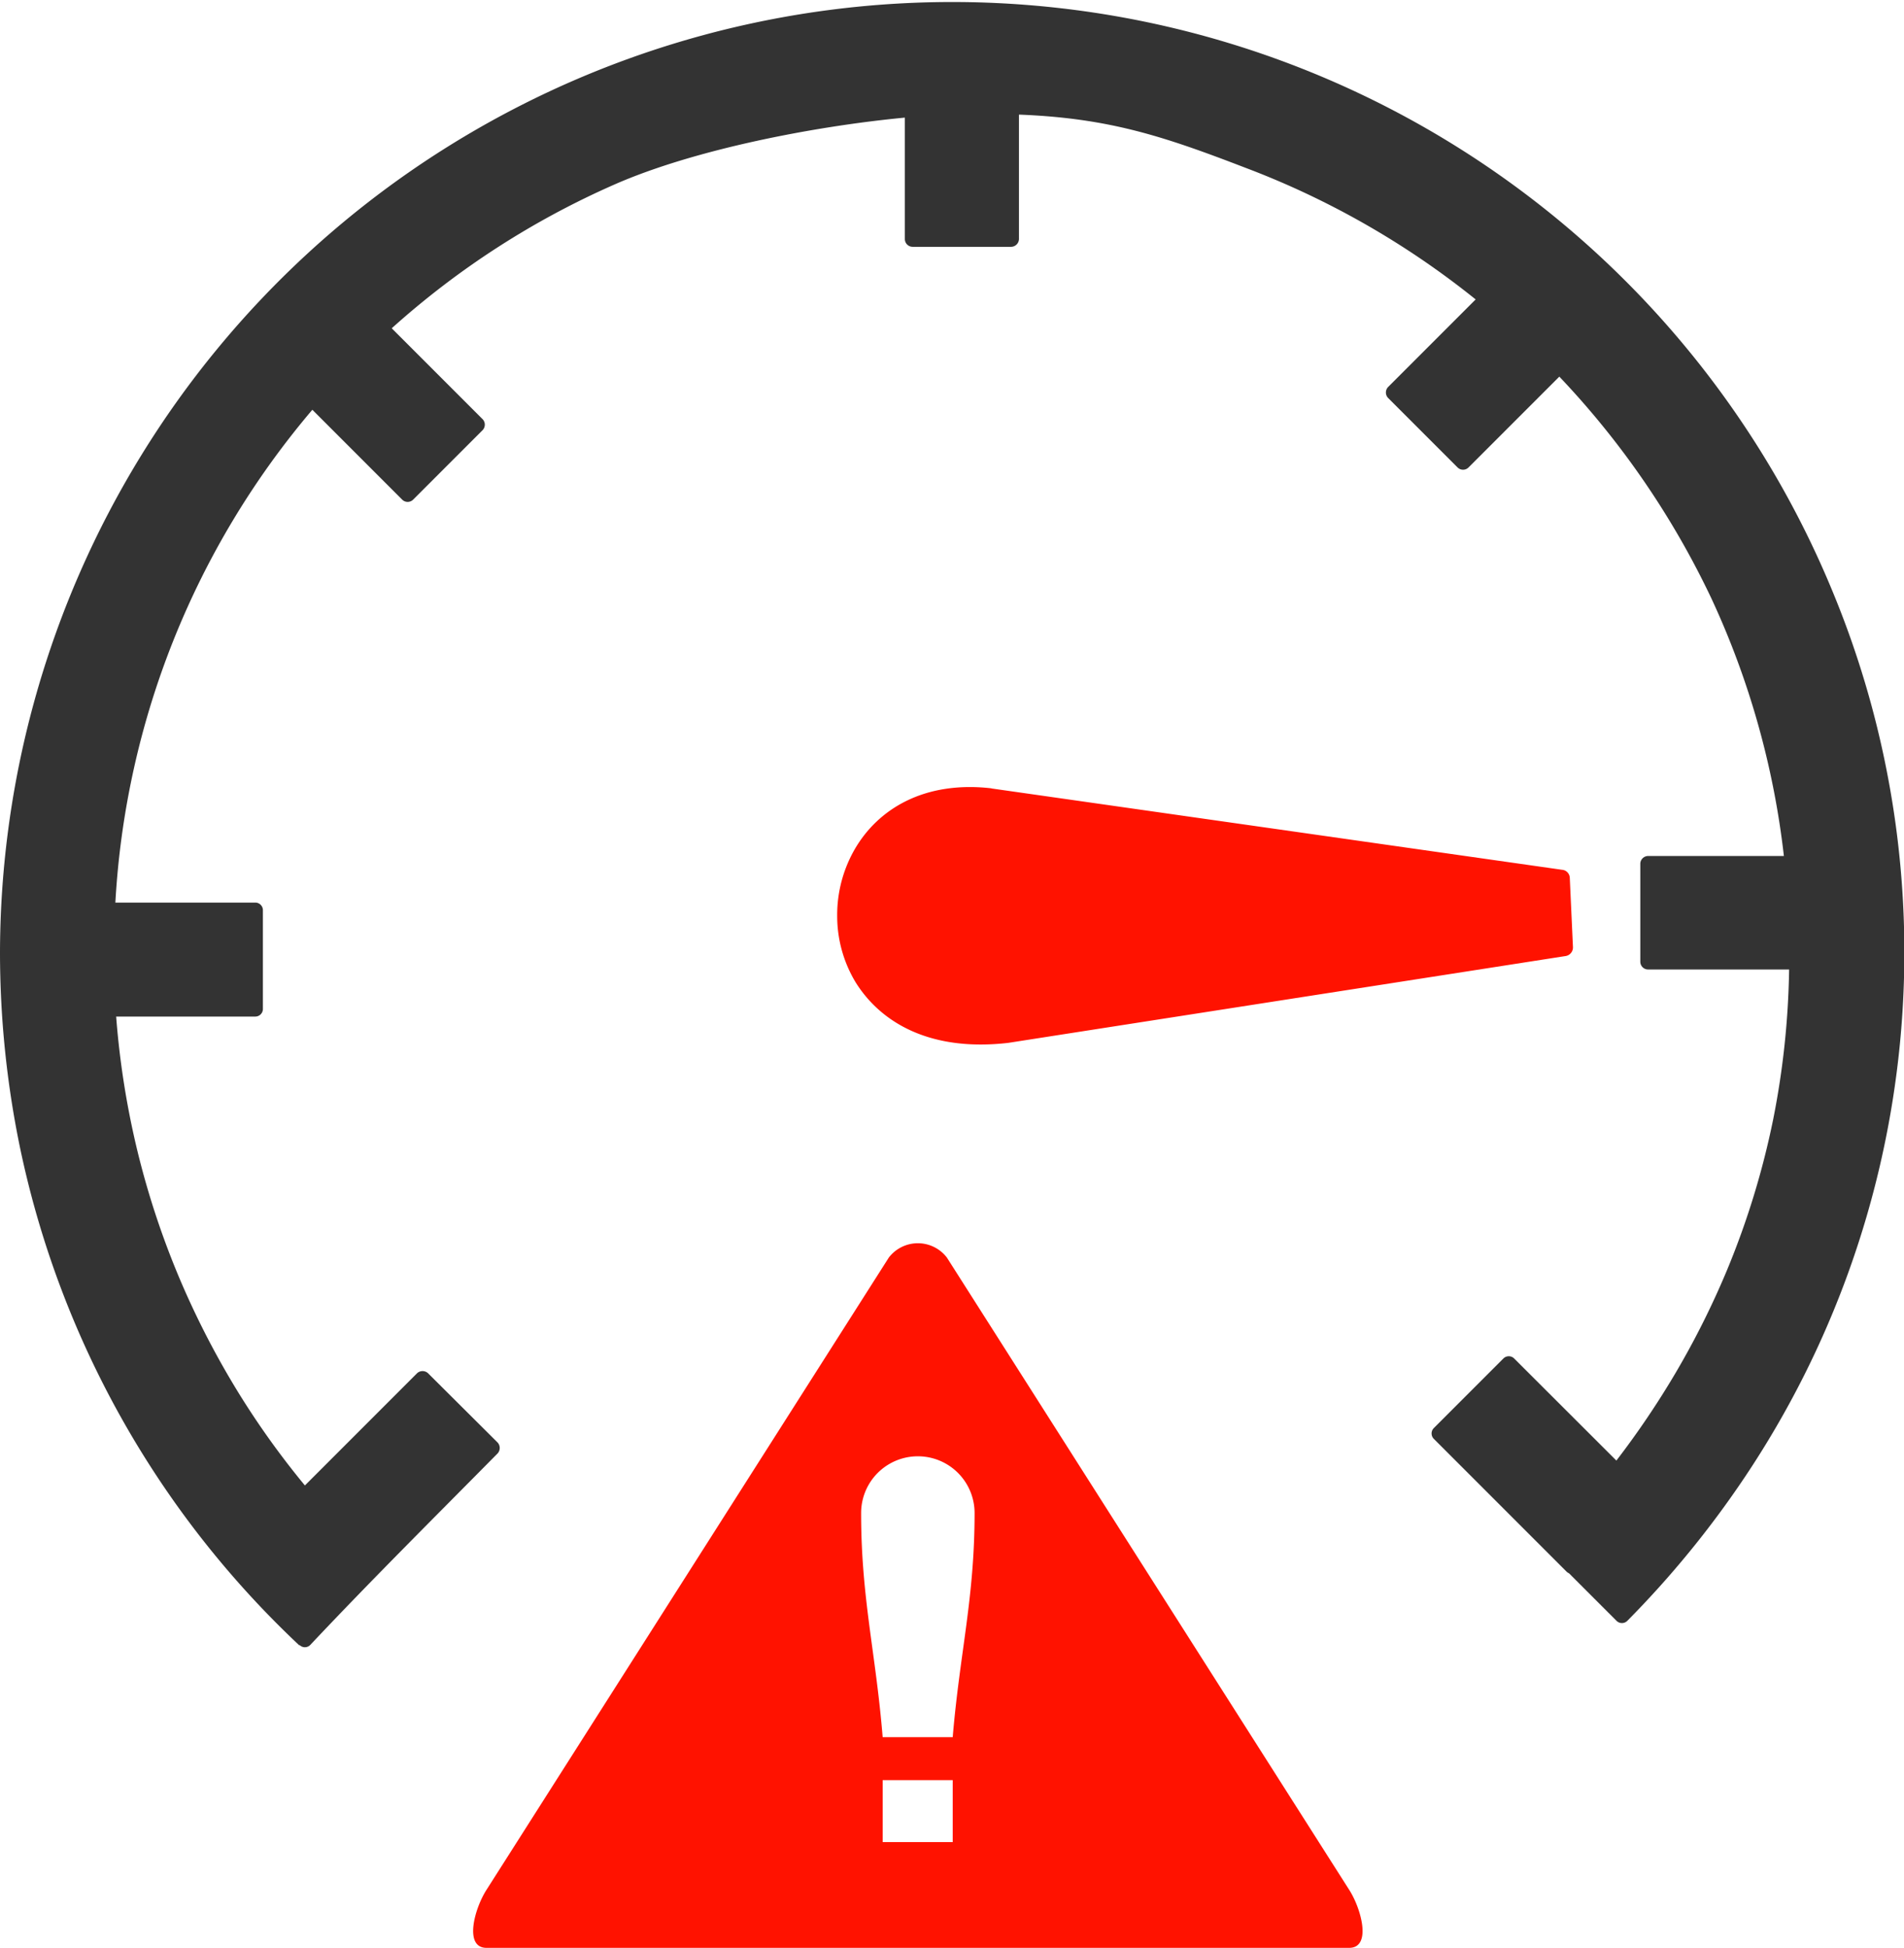 <svg id="Layer_1" data-name="Layer 1" xmlns="http://www.w3.org/2000/svg" viewBox="0 0 120.15 122.88"><defs><style>.cls-1{fill:#ff1200;fill-rule:evenodd;}.cls-2{fill:#333;}</style></defs><title>high-risk-alert</title><path class="cls-1" d="M59.75,79.33l25.39,39.89c.77,1.2,1.43,3.66,0,3.66H30.7c-1.43,0-.77-2.46,0-3.66L56.09,79.33a2.31,2.31,0,0,1,3.66,0Zm2.82-29.59,36,5.13a.53.53,0,0,1,.49.51l.2,4.37a.55.55,0,0,1-.45.56L63.62,65.79c-4.87.56-8-1.23-9.62-3.81a8.08,8.08,0,0,1-1.17-4.21,8.3,8.3,0,0,1,1.11-4.2c1.48-2.55,4.4-4.32,8.61-3.84ZM55.7,112.3h4.42v3.91H55.7V112.3Zm4.42-2.71H55.7c-.44-5.37-1.36-8.77-1.36-14.14a3.58,3.58,0,0,1,7.16,0c0,5.36-.93,8.78-1.38,14.14Z"/><path class="cls-2" d="M18.9,103.81A59.87,59.87,0,0,1,1.23,72.24,60.94,60.94,0,0,1,0,60.08,60.09,60.09,0,0,1,115.58,37.16a59.47,59.47,0,0,1-5.46,56,61.68,61.68,0,0,1-7.43,9.09.48.48,0,0,1-.68,0l-3-3a.51.51,0,0,1-.16-.11l-8.37-8.37a.48.48,0,0,1,0-.68l4.39-4.39a.48.48,0,0,1,.68,0L102,92.14a54.88,54.88,0,0,0,3.76-5.57A53,53,0,0,0,109,80.08a51.62,51.62,0,0,0,2.9-9.49,52.26,52.26,0,0,0,1-9.43H104a.49.49,0,0,1-.49-.49V54.46A.5.5,0,0,1,104,54h8.57A52.61,52.61,0,0,0,108,37.76a53.61,53.61,0,0,0-9.6-14l-5.73,5.73a.49.49,0,0,1-.69,0l-4.39-4.39a.5.5,0,0,1,0-.68l5.53-5.53a53.15,53.15,0,0,0-14.54-8.31C73.43,8.6,70,7.45,64.3,7.23v7.85a.5.5,0,0,1-.49.49H57.59a.49.49,0,0,1-.49-.49V7.42c-5.7.54-13.25,2-18.28,4.2a52.73,52.73,0,0,0-14.1,9.09l5.74,5.74a.5.5,0,0,1,0,.68l-4.39,4.39a.49.49,0,0,1-.69,0l-5.67-5.67A52.52,52.52,0,0,0,7.28,56.94H16.1a.48.48,0,0,1,.49.49v6.22a.48.48,0,0,1-.49.48H7.33a53.37,53.37,0,0,0,1.32,8.39,52.72,52.72,0,0,0,2.85,8.53,53.9,53.9,0,0,0,3.56,6.83,52.39,52.39,0,0,0,4.18,5.83l7.08-7.08a.51.51,0,0,1,.69,0L31.4,91a.51.51,0,0,1,0,.69c-4,4.05-7.91,7.93-11.82,12.08a.47.47,0,0,1-.68,0Z"/></svg>